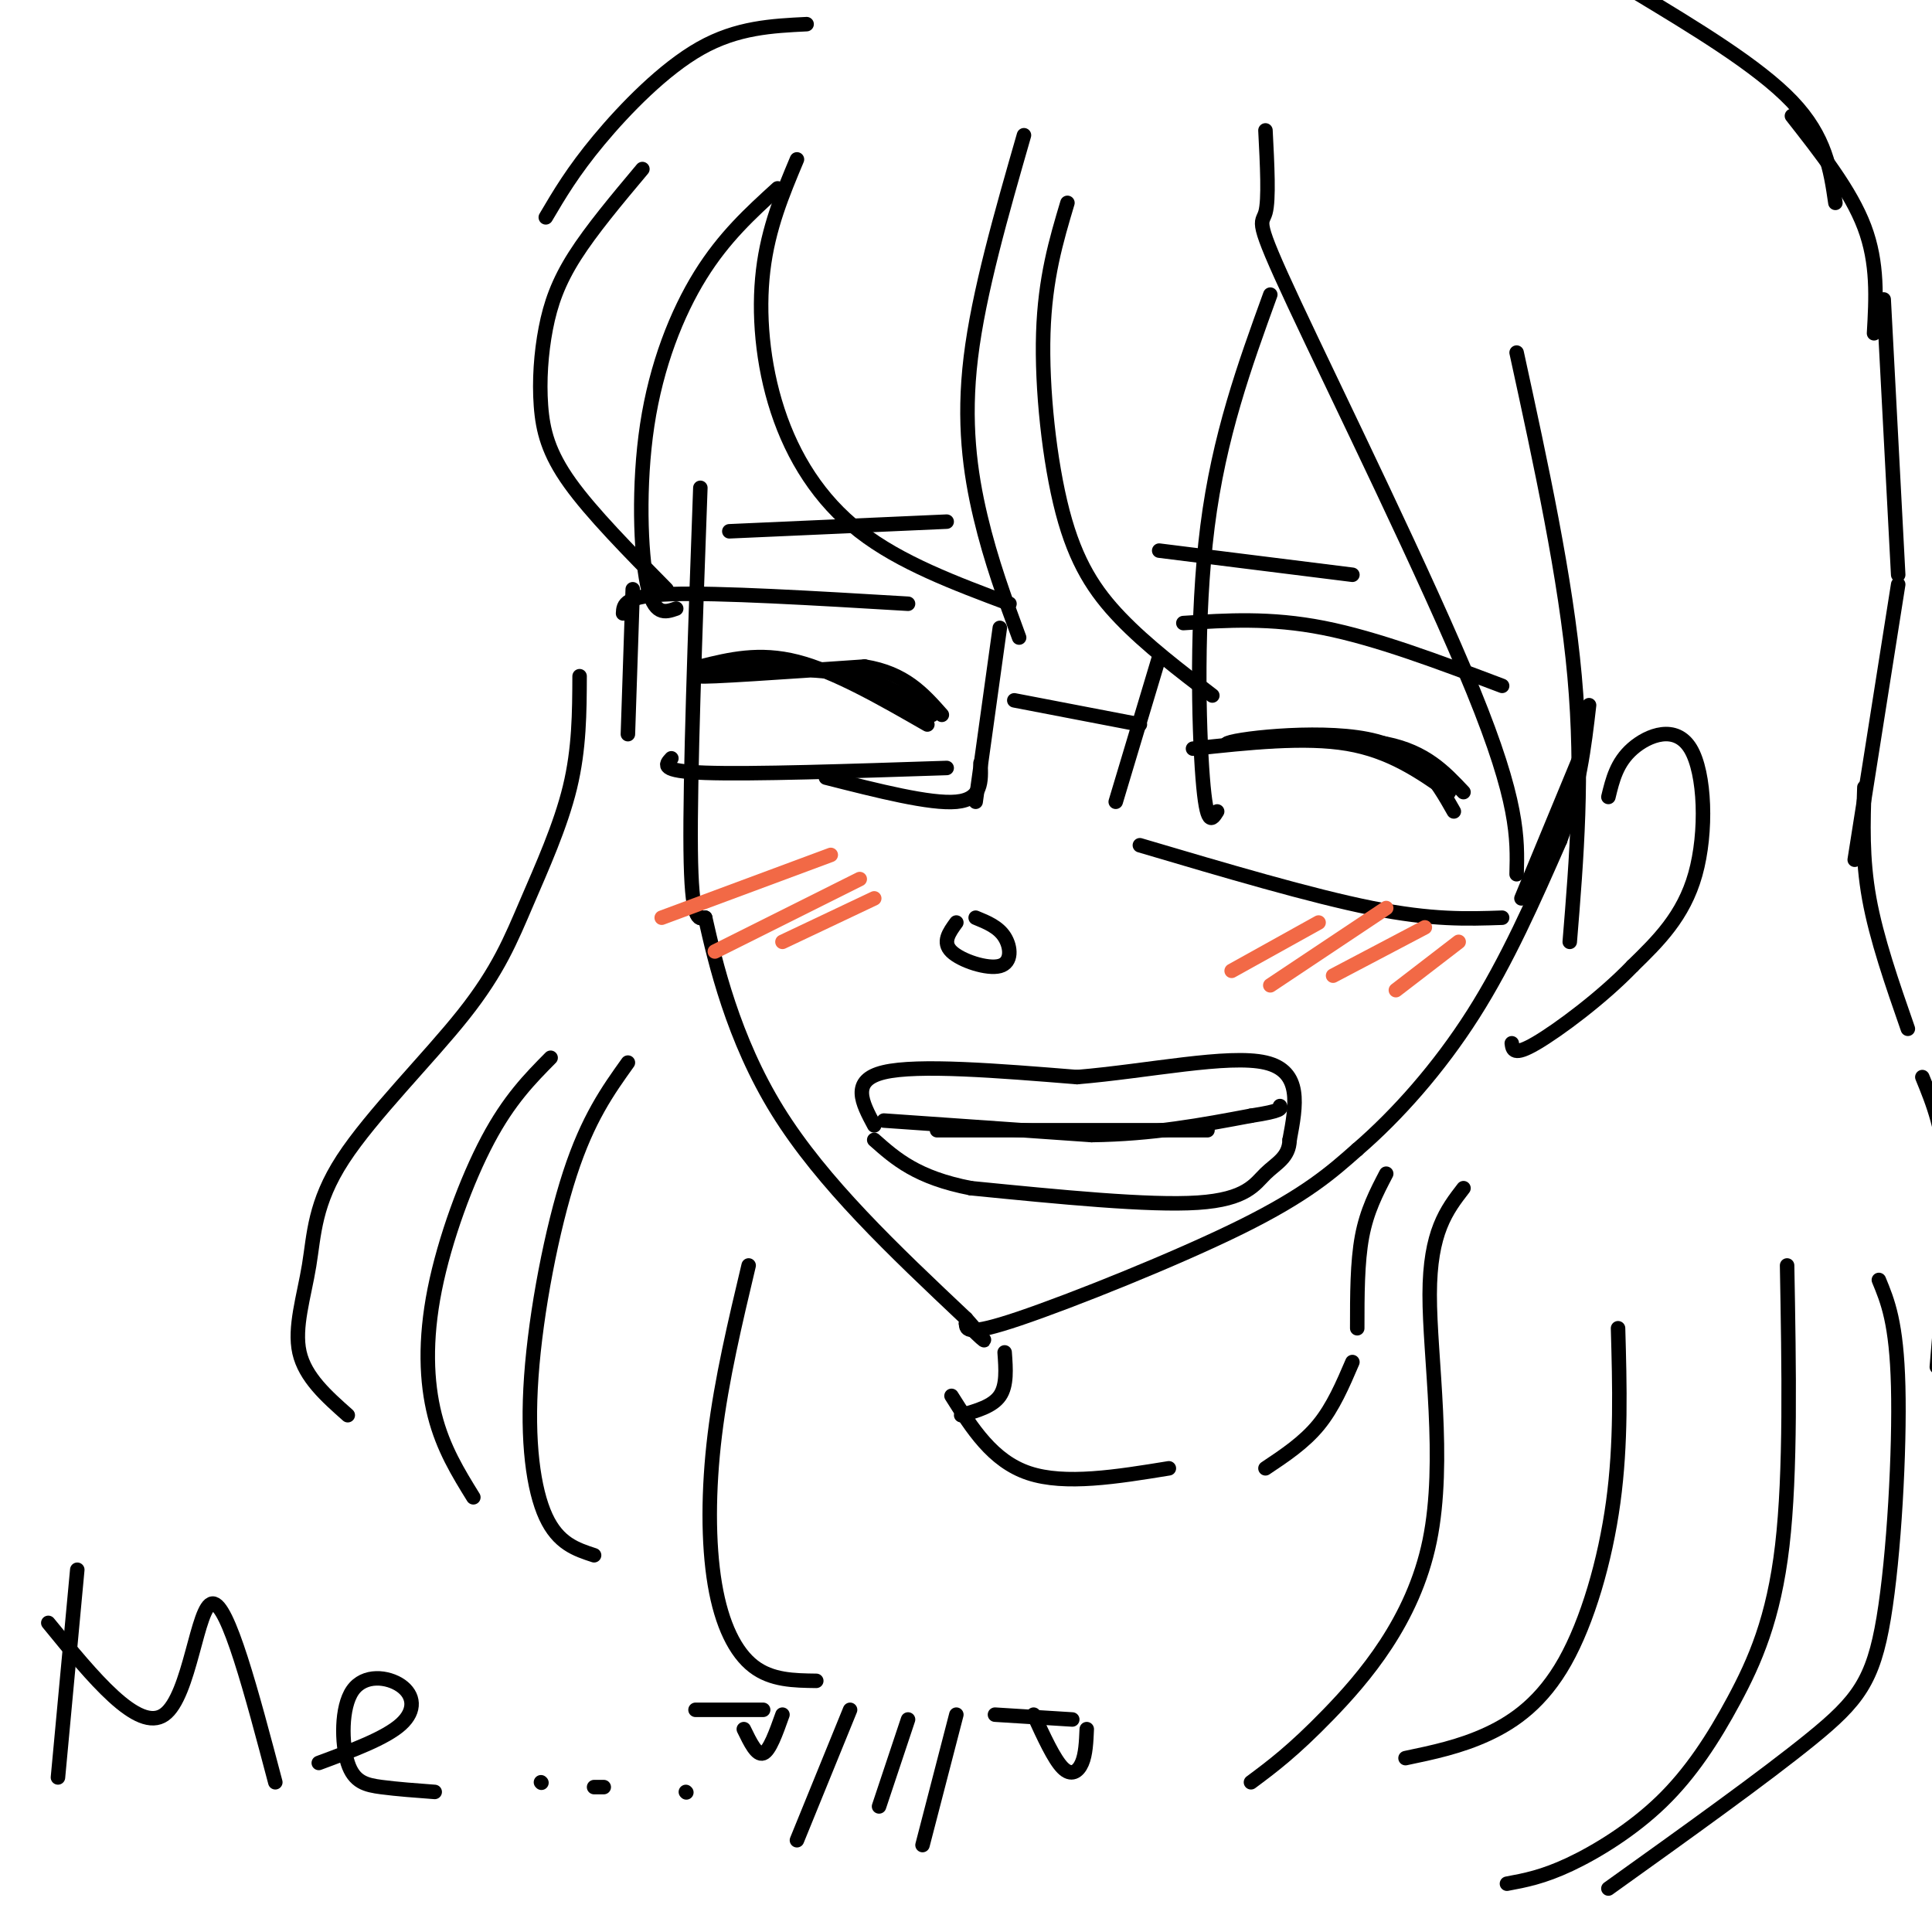 <svg viewBox='0 0 400 400' version='1.1' xmlns='http://www.w3.org/2000/svg' xmlns:xlink='http://www.w3.org/1999/xlink'><g fill='none' stroke='rgb(0,0,0)' stroke-width='3' stroke-linecap='round' stroke-linejoin='round'><path d='M16,325c0.000,0.000 -4.000,43.000 -4,43'/><path d='M10,336c9.311,11.400 18.622,22.800 24,19c5.378,-3.800 6.822,-22.800 10,-23c3.178,-0.200 8.089,18.400 13,37'/><path d='M66,365c6.900,-2.556 13.800,-5.113 17,-8c3.200,-2.887 2.700,-6.105 0,-8c-2.700,-1.895 -7.600,-2.467 -10,1c-2.400,3.467 -2.300,10.972 -1,15c1.300,4.028 3.800,4.579 7,5c3.200,0.421 7.100,0.710 11,1'/><path d='M112,369c0.000,0.000 0.100,0.100 0.1,0.1'/><path d='M123,370c0.000,0.000 2.000,0.000 2,0'/><path d='M142,371c0.000,0.000 0.100,0.100 0.1,0.1'/><path d='M144,354c0.000,0.000 14.000,0.000 14,0'/><path d='M162,355c-1.333,3.750 -2.667,7.500 -4,8c-1.333,0.500 -2.667,-2.250 -4,-5'/><path d='M176,354c0.000,0.000 -11.000,27.000 -11,27'/><path d='M188,356c0.000,0.000 -6.000,18.000 -6,18'/><path d='M198,355c0.000,0.000 -7.000,27.000 -7,27'/><path d='M206,355c0.000,0.000 16.000,1.000 16,1'/><path d='M225,358c-0.111,2.600 -0.222,5.200 -1,7c-0.778,1.800 -2.222,2.800 -4,1c-1.778,-1.800 -3.889,-6.400 -6,-11'/><path d='M145,101c-1.083,30.083 -2.167,60.167 -2,75c0.167,14.833 1.583,14.417 3,14'/><path d='M146,190c2.067,9.156 5.733,25.044 15,40c9.267,14.956 24.133,28.978 39,43'/><path d='M200,273c6.500,7.333 3.250,4.167 0,1'/><path d='M200,274c0.067,1.333 0.133,2.667 11,-1c10.867,-3.667 32.533,-12.333 46,-19c13.467,-6.667 18.733,-11.333 24,-16'/><path d='M281,238c8.267,-7.111 16.933,-16.889 24,-28c7.067,-11.111 12.533,-23.556 18,-36'/><path d='M323,174c4.000,-10.667 5.000,-19.333 6,-28'/><path d='M131,122c0.000,0.000 -1.000,30.000 -1,30'/><path d='M139,157c-1.250,1.333 -2.500,2.667 7,3c9.500,0.333 29.750,-0.333 50,-1'/><path d='M207,130c0.000,0.000 -5.000,36.000 -5,36'/><path d='M203,158c0.167,3.750 0.333,7.500 -5,8c-5.333,0.500 -16.167,-2.250 -27,-5'/><path d='M210,145c0.000,0.000 26.000,5.000 26,5'/><path d='M240,136c0.000,0.000 -9.000,30.000 -9,30'/><path d='M236,175c17.750,5.250 35.500,10.500 48,13c12.500,2.500 19.750,2.250 27,2'/><path d='M315,186c0.000,0.000 12.000,-29.000 12,-29'/><path d='M245,129c9.000,-0.583 18.000,-1.167 29,1c11.000,2.167 24.000,7.083 37,12'/><path d='M188,125c-19.583,-1.167 -39.167,-2.333 -49,-2c-9.833,0.333 -9.917,2.167 -10,4'/><path d='M145,138c6.083,-1.500 12.167,-3.000 20,-1c7.833,2.000 17.417,7.500 27,13'/><path d='M193,148c-5.644,-3.956 -11.289,-7.911 -22,-9c-10.711,-1.089 -26.489,0.689 -26,1c0.489,0.311 17.244,-0.844 34,-2'/><path d='M179,138c8.333,1.333 12.167,5.667 16,10'/><path d='M247,155c11.583,-1.250 23.167,-2.500 32,-1c8.833,1.500 14.917,5.750 21,10'/><path d='M303,164c-3.917,-4.167 -7.833,-8.333 -16,-10c-8.167,-1.667 -20.583,-0.833 -33,0'/><path d='M254,154c0.511,-0.889 18.289,-3.111 29,-1c10.711,2.111 14.356,8.556 18,15'/><path d='M198,191c-1.488,2.042 -2.976,4.083 -1,6c1.976,1.917 7.417,3.708 10,3c2.583,-0.708 2.310,-3.917 1,-6c-1.310,-2.083 -3.655,-3.042 -6,-4'/><path d='M181,233c-2.500,-4.667 -5.000,-9.333 2,-11c7.000,-1.667 23.500,-0.333 40,1'/><path d='M223,223c14.667,-1.222 31.333,-4.778 39,-3c7.667,1.778 6.333,8.889 5,16'/><path d='M267,236c-0.083,3.667 -2.792,4.833 -5,7c-2.208,2.167 -3.917,5.333 -14,6c-10.083,0.667 -28.542,-1.167 -47,-3'/><path d='M201,246c-11.167,-2.167 -15.583,-6.083 -20,-10'/><path d='M194,234c0.000,0.000 56.000,0.000 56,0'/><path d='M183,232c0.000,0.000 43.000,3.000 43,3'/><path d='M226,235c12.667,-0.167 22.833,-2.083 33,-4'/><path d='M259,231c6.500,-1.000 6.250,-1.500 6,-2'/><path d='M151,110c0.000,0.000 45.000,-2.000 45,-2'/><path d='M240,114c0.000,0.000 40.000,5.000 40,5'/><path d='M133,35c-5.284,6.301 -10.568,12.603 -14,18c-3.432,5.397 -5.013,9.890 -6,15c-0.987,5.110 -1.381,10.837 -1,16c0.381,5.163 1.537,9.761 6,16c4.463,6.239 12.231,14.120 20,22'/><path d='M161,39c-5.554,5.054 -11.107,10.107 -16,18c-4.893,7.893 -9.125,18.625 -11,31c-1.875,12.375 -1.393,26.393 0,33c1.393,6.607 3.696,5.804 6,5'/><path d='M165,33c-2.976,7.095 -5.952,14.190 -7,23c-1.048,8.810 -0.167,19.333 3,29c3.167,9.667 8.619,18.476 17,25c8.381,6.524 19.690,10.762 31,15'/><path d='M212,28c-4.689,16.311 -9.378,32.622 -11,46c-1.622,13.378 -0.178,23.822 2,33c2.178,9.178 5.089,17.089 8,25'/><path d='M221,42c-2.321,7.786 -4.643,15.571 -5,27c-0.357,11.429 1.250,26.500 4,37c2.750,10.500 6.643,16.429 12,22c5.357,5.571 12.179,10.786 19,16'/><path d='M263,61c-5.311,14.644 -10.622,29.289 -13,48c-2.378,18.711 -1.822,41.489 -1,52c0.822,10.511 1.911,8.756 3,7'/><path d='M262,27c0.369,7.190 0.738,14.381 0,17c-0.738,2.619 -2.583,0.667 6,19c8.583,18.333 27.595,56.952 37,80c9.405,23.048 9.202,30.524 9,38'/><path d='M314,73c5.083,23.333 10.167,46.667 12,67c1.833,20.333 0.417,37.667 -1,55'/><path d='M333,165c0.863,-3.565 1.726,-7.131 5,-10c3.274,-2.869 8.958,-5.042 12,0c3.042,5.042 3.440,17.298 1,26c-2.440,8.702 -7.720,13.851 -13,19'/><path d='M338,200c-6.244,6.511 -15.356,13.289 -20,16c-4.644,2.711 -4.822,1.356 -5,0'/><path d='M120,140c-0.030,7.496 -0.060,14.992 -2,23c-1.940,8.008 -5.788,16.528 -9,24c-3.212,7.472 -5.786,13.897 -13,23c-7.214,9.103 -19.068,20.883 -25,30c-5.932,9.117 -5.943,15.570 -7,22c-1.057,6.430 -3.159,12.837 -2,18c1.159,5.163 5.580,9.081 10,13'/><path d='M114,219c-4.298,4.351 -8.595,8.702 -13,17c-4.405,8.298 -8.917,20.542 -11,31c-2.083,10.458 -1.738,19.131 0,26c1.738,6.869 4.869,11.935 8,17'/><path d='M130,220c-4.137,5.786 -8.274,11.571 -12,23c-3.726,11.429 -7.042,28.500 -8,42c-0.958,13.500 0.440,23.429 3,29c2.560,5.571 6.280,6.786 10,8'/><path d='M155,262c-2.798,11.774 -5.595,23.548 -7,35c-1.405,11.452 -1.417,22.583 0,31c1.417,8.417 4.262,14.119 8,17c3.738,2.881 8.369,2.940 13,3'/><path d='M287,243c-2.000,3.833 -4.000,7.667 -5,13c-1.000,5.333 -1.000,12.167 -1,19'/><path d='M208,280c0.250,3.417 0.500,6.833 -1,9c-1.500,2.167 -4.750,3.083 -8,4'/><path d='M197,289c4.250,6.750 8.500,13.500 16,16c7.500,2.500 18.250,0.750 29,-1'/><path d='M280,282c-2.000,4.667 -4.000,9.333 -7,13c-3.000,3.667 -7.000,6.333 -11,9'/><path d='M303,246c-3.488,4.518 -6.976,9.036 -7,22c-0.024,12.964 3.417,34.375 0,51c-3.417,16.625 -13.690,28.464 -21,36c-7.310,7.536 -11.655,10.768 -16,14'/><path d='M335,275c0.333,11.899 0.667,23.798 -1,36c-1.667,12.202 -5.333,24.708 -10,33c-4.667,8.292 -10.333,12.369 -16,15c-5.667,2.631 -11.333,3.815 -17,5'/><path d='M370,262c0.386,21.429 0.772,42.858 -1,58c-1.772,15.142 -5.702,23.997 -10,32c-4.298,8.003 -8.965,15.155 -15,21c-6.035,5.845 -13.439,10.384 -19,13c-5.561,2.616 -9.281,3.308 -13,4'/><path d='M389,265c1.833,4.429 3.667,8.857 4,22c0.333,13.143 -0.833,35.000 -3,48c-2.167,13.000 -5.333,17.143 -15,25c-9.667,7.857 -25.833,19.429 -42,31'/><path d='M371,24c6.083,7.750 12.167,15.500 15,23c2.833,7.500 2.417,14.750 2,22'/><path d='M390,62c0.000,0.000 3.000,57.000 3,57'/><path d='M393,121c0.000,0.000 -9.000,57.000 -9,57'/><path d='M386,163c-0.250,7.333 -0.500,14.667 1,23c1.500,8.333 4.750,17.667 8,27'/><path d='M398,223c2.250,5.500 4.500,11.000 5,21c0.500,10.000 -0.750,24.500 -2,39'/><path d='M380,42c-1.000,-6.833 -2.000,-13.667 -9,-21c-7.000,-7.333 -20.000,-15.167 -33,-23'/><path d='M167,5c-7.200,0.356 -14.400,0.711 -22,5c-7.600,4.289 -15.600,12.511 -21,19c-5.400,6.489 -8.200,11.244 -11,16'/></g>
<g fill='none' stroke='rgb(242,105,70)' stroke-width='3' stroke-linecap='round' stroke-linejoin='round'><path d='M255,201c0.000,0.000 18.000,-10.000 18,-10'/><path d='M263,204c0.000,0.000 24.000,-16.000 24,-16'/><path d='M276,202c0.000,0.000 19.000,-10.000 19,-10'/><path d='M289,205c0.000,0.000 13.000,-10.000 13,-10'/><path d='M137,190c0.000,0.000 35.000,-13.000 35,-13'/><path d='M148,197c0.000,0.000 30.000,-15.000 30,-15'/><path d='M162,195c0.000,0.000 19.000,-9.000 19,-9'/></g>
</svg>